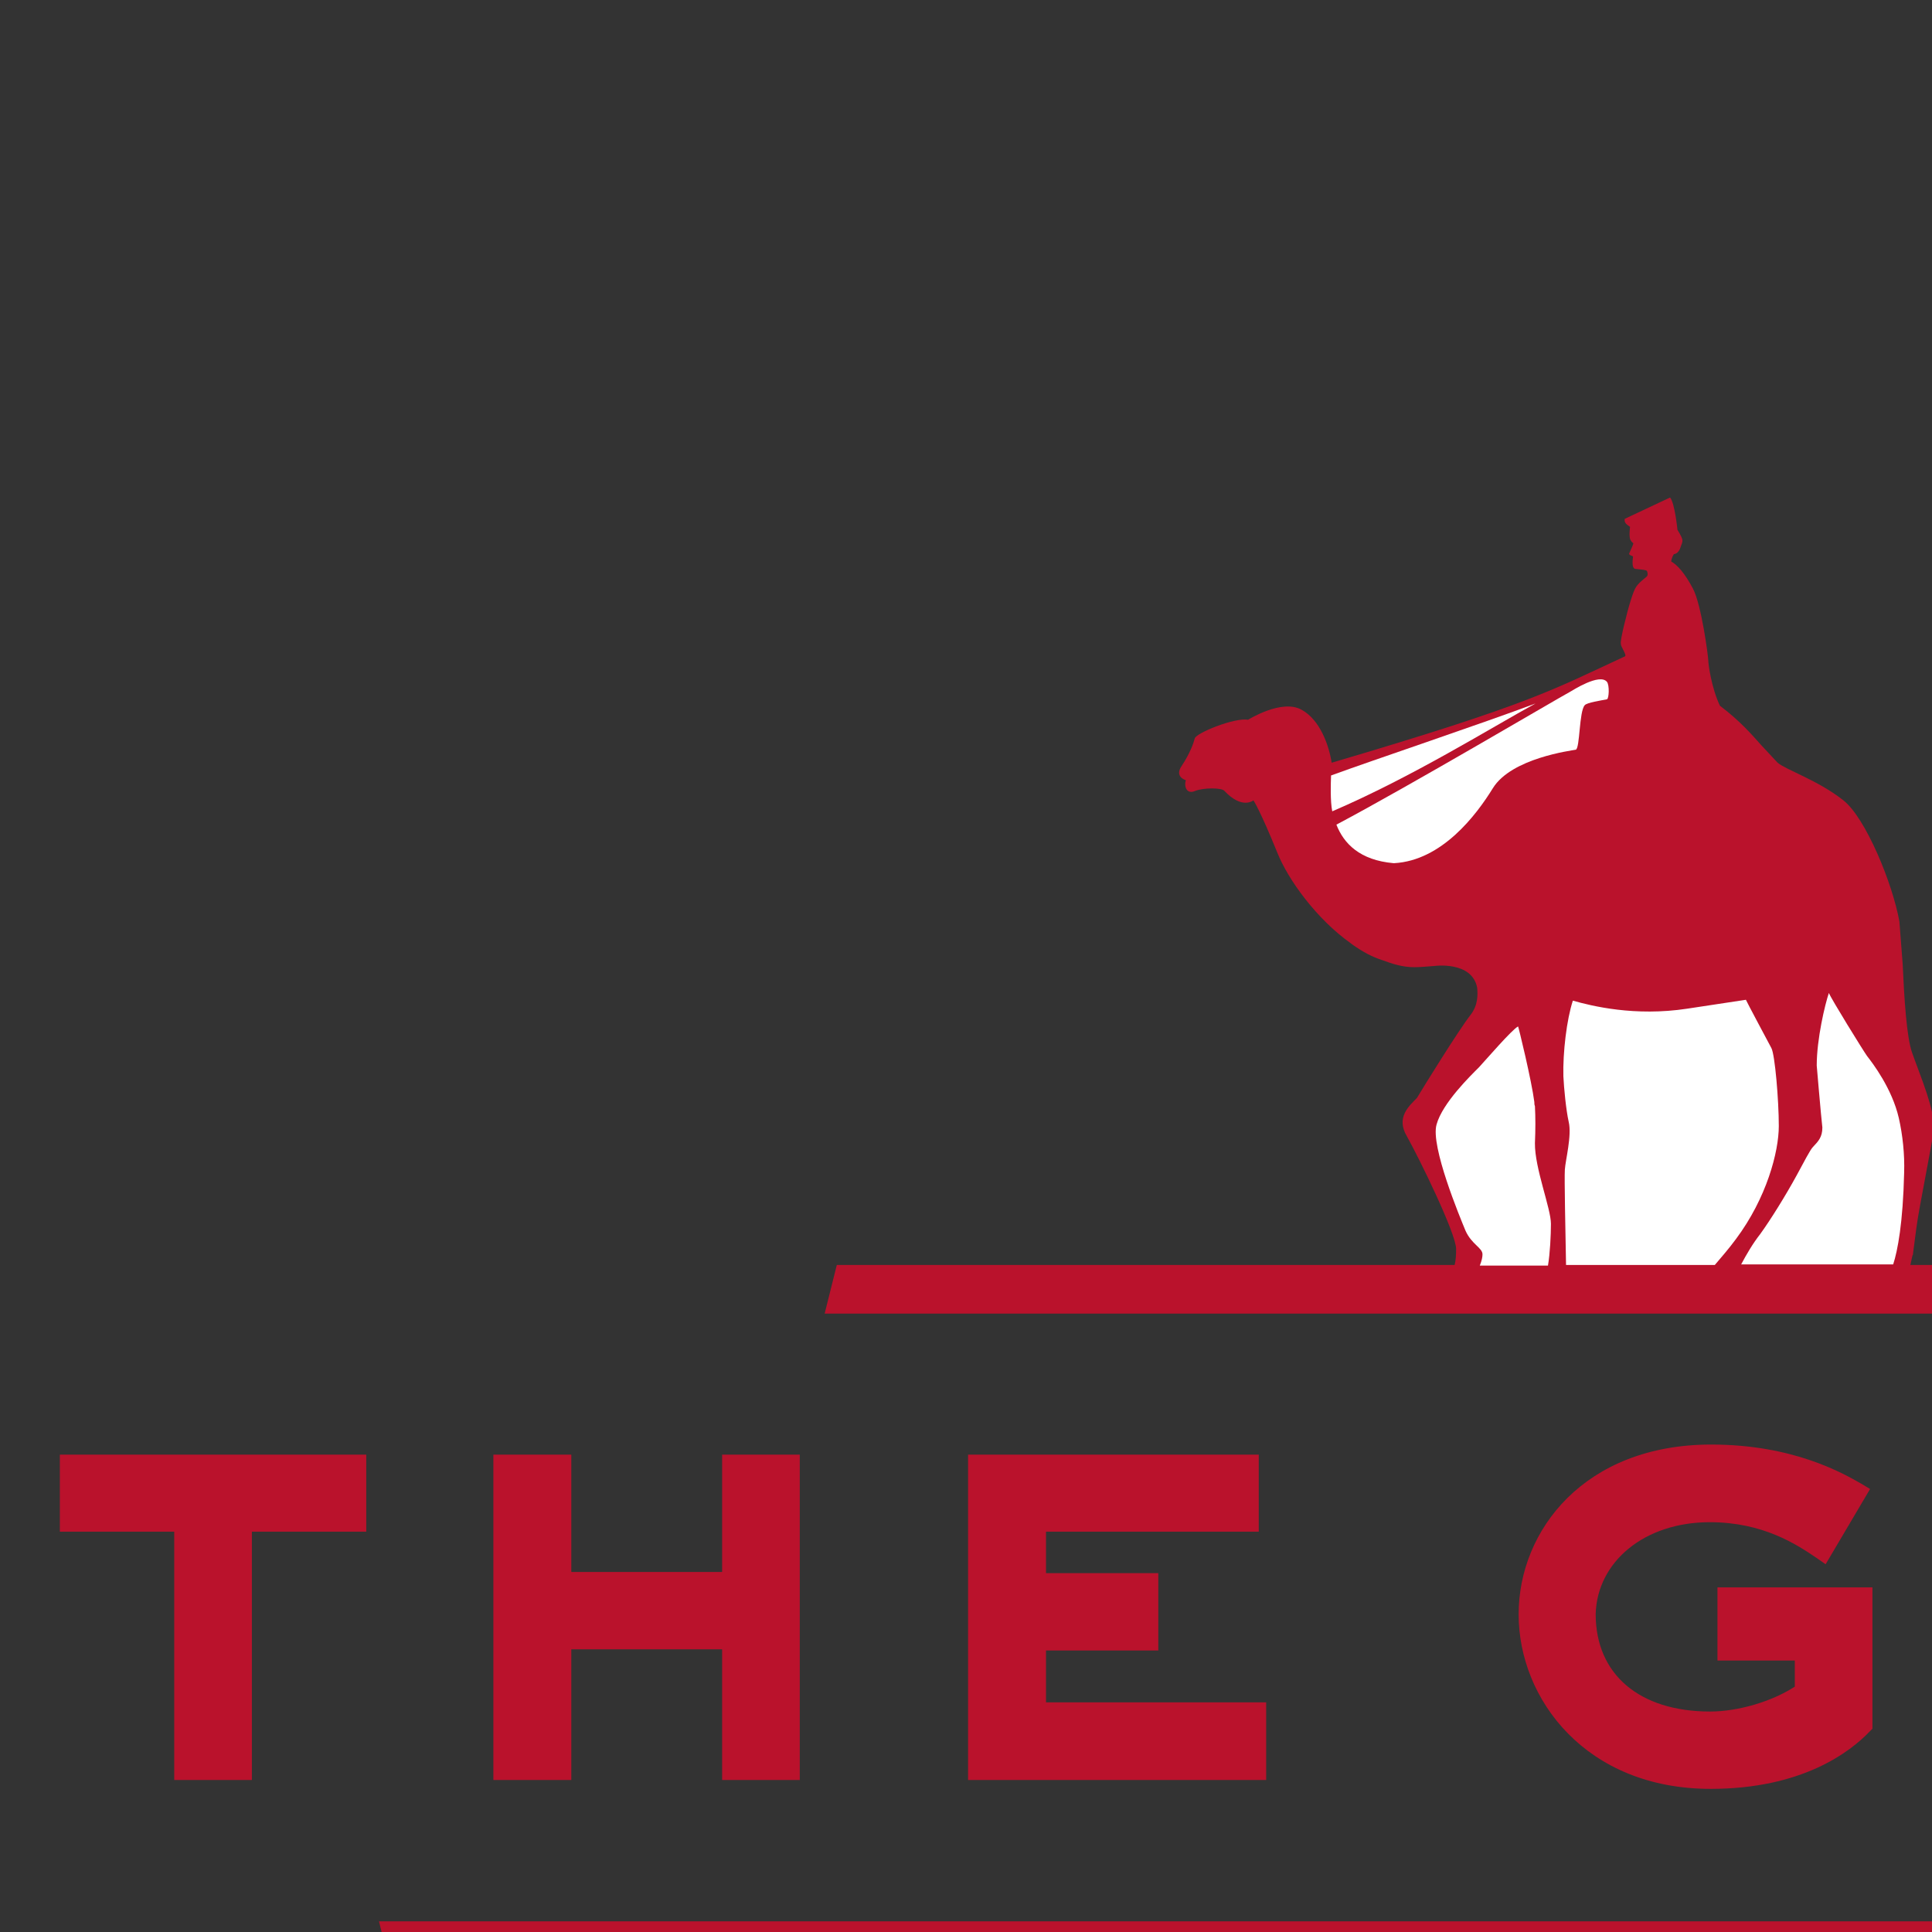 <?xml version="1.0" encoding="UTF-8"?> <svg xmlns="http://www.w3.org/2000/svg" xmlns:xlink="http://www.w3.org/1999/xlink" version="1.1" id="layer" x="0px" y="0px" viewBox="0 0 652 652" style="enable-background:new 0 0 652 652;" xml:space="preserve"><rect x="0" y="0" width="652" height="652" fill="#333333" stroke="none"/> <style type="text/css"> .st0{fill:#BA122C;} .st1{fill:#FFFFFF;} </style> <polygon class="st0" points="20.2,490.9 123.6,490.9 123.6,516.9 85,516.9 85,600.7 58.8,600.7 58.8,516.9 20.2,516.9 "></polygon> <polygon class="st0" points="192.8,556.6 243.7,556.6 243.7,600.7 269.9,600.7 269.9,490.9 243.7,490.9 243.7,530.5 192.8,530.5 192.8,490.9 166.5,490.9 166.5,600.7 192.8,600.7 "></polygon> <polygon class="st0" points="424.8,516.9 424.8,490.9 326.7,490.9 326.7,600.7 427.3,600.7 427.3,574.5 353,574.5 353,557 390.9,557 390.9,530.9 353,530.9 353,516.9 "></polygon> <path class="st0" d="M577,513.7c18,0,29.3,7.5,36.1,12.1l3,2.1l15-25.4l-3-1.8c-6.3-3.6-23-13.2-50.6-13.2c-42.7,0-65,28.9-65,57.3 c0,28.6,22.7,58.9,64.8,58.9c30.7,0,47-12.3,53.9-19.6l0.7-0.7v-47.7h-52.3v24.7h26.1v8.8c-7.7,5-19.1,8.4-28.6,8.4 c-23.8,0-38.6-12.5-38.6-32.9C539,527,555,513.7,577,513.7"></path> <polygon class="st0" points="783.7,600.7 783.7,490.9 757.6,490.9 757.6,530.5 706.5,530.5 706.5,490.9 680.3,490.9 680.3,600.7 706.5,600.7 706.5,556.6 757.6,556.6 757.6,600.7 "></polygon> <polygon class="st0" points="816.5,600.7 869.8,490.9 900.9,490.9 954.8,600.7 925.2,600.7 914.6,578.6 856.7,578.6 846.2,600.7 "></polygon> <polygon class="st0" points="1065.9,490.9 1065.9,557.3 1011.8,490.9 987,490.9 987,600.7 1013.2,600.7 1013.2,534.1 1067.2,600.7 1092,600.7 1092,490.9 "></polygon> <polygon class="st0" points="132,665 980.4,665 984.5,648.4 127.9,648.4 "></polygon> <path class="st0" d="M563.6,167.9c1.6,1.8,2.5,10.9,2.5,10.9c2.3,3.8,1.8,3.6,1.1,5.7c-0.7,2.5-2.3,2.5-2.3,2.5 c-0.9,1.4-0.9,2.5-0.9,2.5c2,1.1,4.5,3.8,7.3,9.1c2.9,5.4,5.2,23,5.2,24.3c0,1.3,1.1,9.3,3.9,15.2l0.2,0.2c6.6,5,10.5,9.5,13.8,13.2 l5.5,5.9c3,2.5,13.6,5.9,22.2,12.7c7.5,5.9,16.6,28,18.9,40.9l1.1,14.3c0.5,11.1,1.3,24.7,3.2,30c2.9,8.2,7.7,19.3,7.3,25.7 c-0.2,3.4-5,26.4-5.9,33.6l-1.1,8.4c0,0.2,0,0.5-0.2,0.7l-0.7,3.2h184.9l4.1,16.4H278.3l4.1-16.4h208.5c0.4-1.6,0.5-3.4,0.5-5.4 c0-5.2-12.5-30.7-16.6-38c-3.8-6.4,0.7-10.2,3.4-13c2-3.4,14.1-22.9,18-27.9c2.7-3.4,2.5-7.1,2.3-9.3c-1.8-9.1-14.5-7.3-14.5-7.3 l0,0c-2.5,0.2-4.8,0.4-6.8,0.4c-3.8,0-7.3-1.1-10.5-2.3c-3.6-1.1-7-3-10.4-5.4l-0.5-0.4l0,0c-11.3-8-21.1-21.3-24.8-30.7 c-5.9-14.5-8-17.5-8-17.5s-3.8,3.2-9.8-3.2c-0.9-1.1-7-1.1-9.8,0c-2.9,1.3-3.9-1.4-3.2-3.6c0,0-4.1-1.1-1.3-5 c2.7-4.1,3.9-7.5,4.3-9.1c0.4-1.8,13.4-7.1,18-6.3c0,0,11.3-7.1,18-3.4c6.3,3.4,9.3,12.1,10.2,17.9c67.9-20,74.7-24.7,99-35.9 c0.7-0.5-1.6-3.4-1.4-4.3c-0.4-0.5,2-10.5,3.4-14.8c1.4-4.3,1.6-4.8,5.2-7.7c0.7-0.5,0.4-1.6,0.2-2c-0.2-0.4-2.1-0.5-3.8-0.7 c-1.6,0-0.9-3.8-0.9-4.1c0-0.4-1.4-0.4-1.3-1.1c0.2-0.5,1.4-3,1.4-3.4c0-0.2-0.4-0.2-0.9-1.1c-0.7-0.9-0.2-4.5-0.2-4.5 c-1.3-0.9-2-1.4-1.8-2.7"></path> <path class="st1" d="M449.6,273.8c27-11.6,53.1-27.9,68.6-36.4c-17.5,6.6-54.8,19.1-69,24.3C449.1,264.4,448.9,270.3,449.6,273.8"></path> <path class="st1" d="M503.8,266c6.3-10.2,26.6-12.7,28-13c1.4-0.5,1.1-12.9,3-15c0.7-0.9,5.5-1.6,7.5-2c0.7-0.2,0.9-4.8,0-5.9 c-2.5-3-11.6,2.9-12.5,3.4c-4.3,2.3-53.9,31.6-78.8,44.8c2.5,6.4,7.9,12,19.3,13h0.2C486.6,290.4,498.2,275.1,503.8,266"></path> <path class="st1" d="M523.4,413c0-5.2-5.5-18.8-5.4-27.2c0.2-4.6,0.2-8.8,0-12.5c-0.2-0.5-0.2-0.9-0.2-1.4 c-0.9-7.1-5.4-25.7-5.5-25.5c-2.1,1.1-10.7,11.1-13.2,13.8c-2.7,2.7-12.3,12-14.3,19.3c-2.1,7.3,7.9,31.3,9.8,35.9 c2.1,4.6,5.7,5.7,5.7,7.9c0,0.9-0.2,2-0.9,3.8h23C523.1,423,523.4,416.7,523.4,413"></path> <path class="st1" d="M585.8,418.2c10.4-13.9,14.5-29.5,14.5-38.2s-1.3-24.1-2.5-26.3c0,0-8.6-16.1-8.6-16.3c0,0-4.5,0.7-19.8,3 c-17.7,2.7-32.2-0.9-38.6-2.7c-2.1,6.4-3.4,17.5-3.2,25.5c0.2,4.1,0.9,11.4,1.8,15.4c1.1,4.6-1.1,12.9-1.3,16.1 c-0.2,2.9,0.2,21.1,0.4,32.2h50.2C580.8,424.4,583.3,421.6,585.8,418.2"></path> <path class="st1" d="M642.6,395.7c0.2-6.1-0.5-12.7-1.8-18.4c-2.3-10-8.9-18.6-10.7-20.9c-1.3-1.8-12.3-19.6-12.9-21.3 c-1.3,3.8-4.1,15.5-4.1,24.5c0,0.4,1.4,15.9,1.4,15.9s0.5,4.8,0.5,5c0,3.2-1.3,4.6-3.2,6.6c-0.9,0.9-3,5-5.5,9.6 c-3.6,6.6-8.8,15-12.3,19.8c-2.5,3.2-4.6,6.8-6.4,10.2h51.3C640.4,422.1,642.2,412.8,642.6,395.7"></path> <polygon class="st0" points="282.4,719.3 829.4,719.3 833.5,702.7 278.3,702.7 "></polygon> <polygon class="st1" points="869.6,552.5 901.6,552.5 885.5,519.6 "></polygon> </svg> 